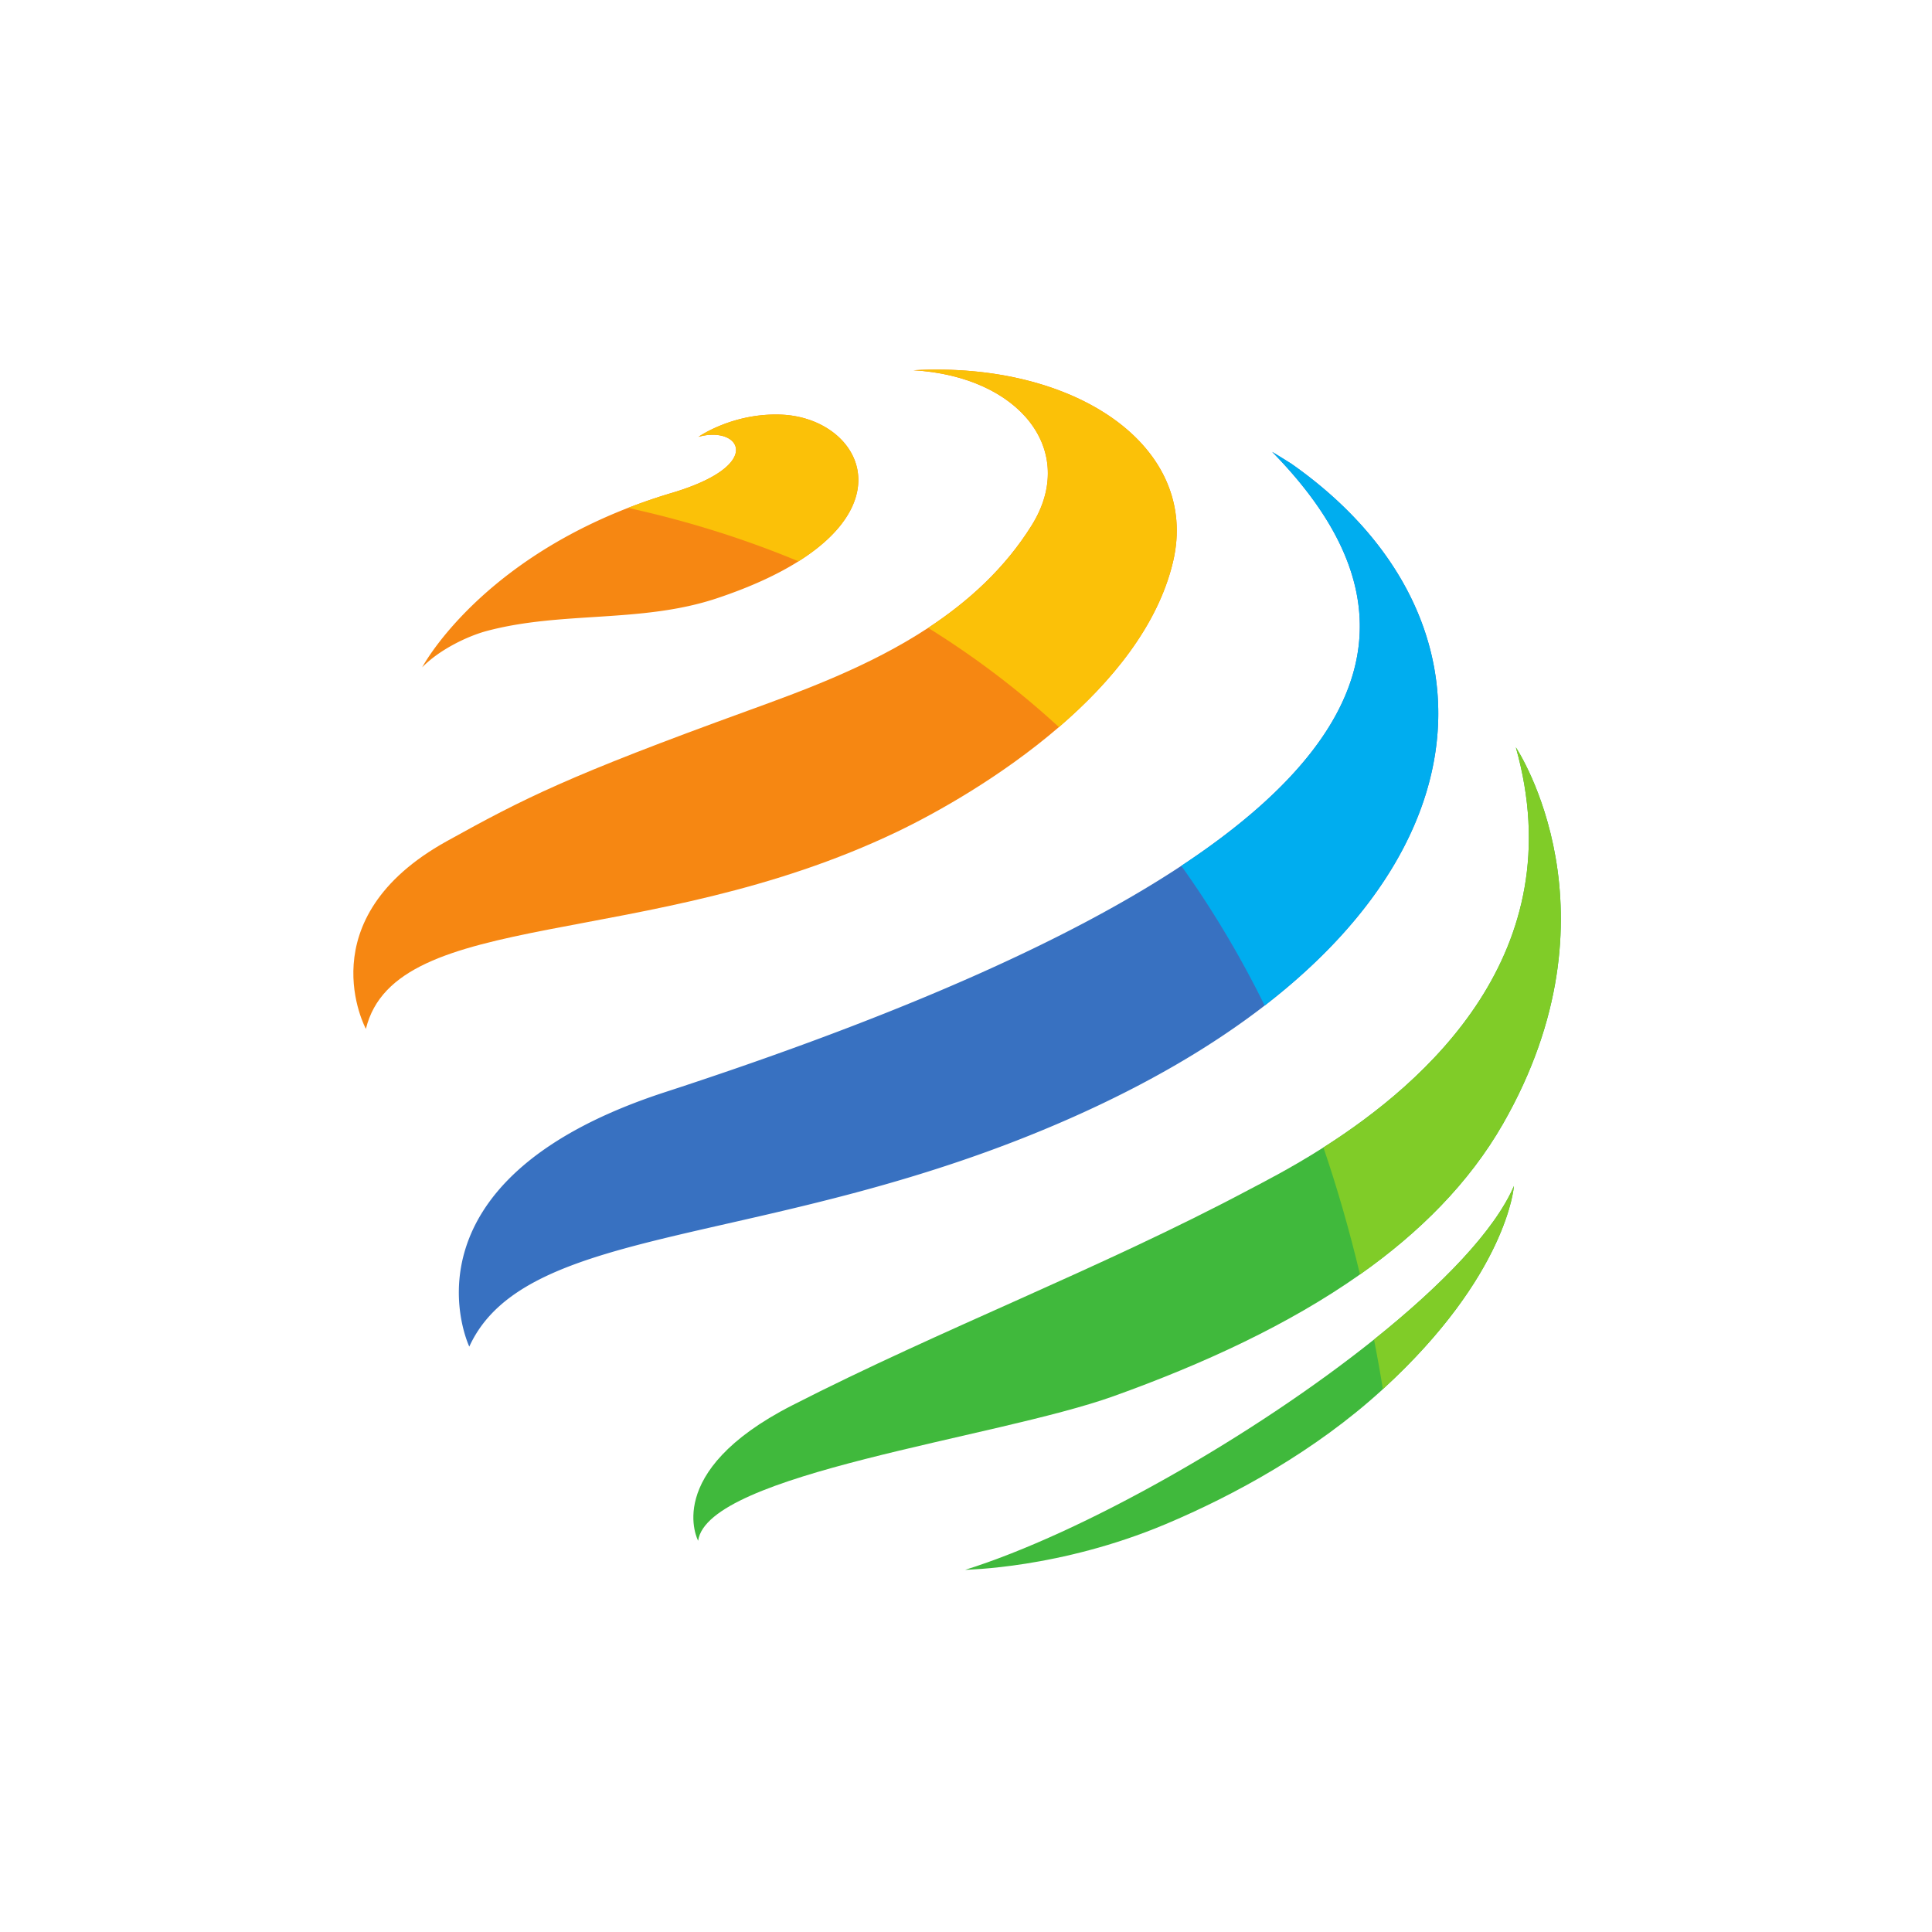 <?xml version="1.0" encoding="UTF-8"?>
<svg data-bbox="-37.5 -37.5 450 450" height="500" viewBox="0 0 375 375" width="500" xmlns="http://www.w3.org/2000/svg" data-type="color">
    <g>
        <defs>
            <clipPath id="e2b8a728-eda2-4fe6-82eb-00411f669df2">
                <path d="M187 230h107v74.777H187Zm0 0"/>
            </clipPath>
        </defs>
        <path fill="#ffffff" d="M412.5-37.5v450h-450v-450h450z" data-color="1"/>
        <path fill="#ffffff" d="M412.5-37.5v450h-450v-450h450z" data-color="1"/>
        <path d="M154.984 108.953c-4.027 2.54-9.238 4.973-15.824 7.172-14.629 4.883-30.035 2.445-44.672 6.344-3.703.988-9.207 3.62-12.547 7.066 0 0 10.211-19.379 39.965-30.953a108.992 108.992 0 0 1 8.54-2.922c18.277-5.453 13.124-13.125 5.128-10.87 0 0 6.621-4.669 16.016-4.313 14.156.539 23.597 15.77 3.394 28.476" fill="#f68712" data-color="2"/>
        <path d="M227.676 109.074c-2.942 12.406-11.957 23.301-22.14 32.055-11.27 9.695-23.974 16.758-31.415 20.32-48.574 23.258-97.32 14.543-103.101 38.258 0 0-11.563-21.324 15.707-36.437 15.011-8.317 23.43-12.622 58.48-25.344 10.59-3.848 23.512-8.54 34.95-16.055 7.792-5.125 14.898-11.555 20.109-19.926 9.015-14.484-2.364-28.863-22.957-30.078 31.367-1.758 55.695 14.754 50.367 37.207" fill="#f68712" data-color="2"/>
        <path d="M245.477 195.176c-10.11 7.812-22.602 15.183-37.618 21.832-57.683 25.535-105.609 19.945-116.77 44.367 0 0-15.269-32.027 37.974-49.383 46.816-15.258 79.046-29.945 100.226-43.933 46.195-30.5 39.848-57.696 17.645-80.344a184.17 184.17 0 0 1 3.742 2.312c37.613 26.41 40.082 70.168-5.2 105.149" fill="#3871c1" data-color="3"/>
        <path d="M291.75 218.098c-6.582 11.511-16.227 21.132-27.777 29.273-13.86 9.766-30.47 17.406-47.832 23.629-22.805 8.18-78.825 14.984-80.633 28.059 0 0-7.14-13.301 18.199-26.254 29.09-14.875 59.711-26.485 88.586-41.813 2.82-1.492 8.227-4.222 14.582-8.27 19.738-12.546 48.61-37.722 37.348-77.667.414.629 20.988 32.03-2.473 73.043" fill="#40b93c" data-color="4"/>
        <g clip-path="url(#e2b8a728-eda2-4fe6-82eb-00411f669df2)">
            <path d="M293.852 230.2s-1.164 17.214-25.434 39.429c-.063.066-.133.125-.195.187-12.996 11.852-28.653 20.414-42.012 26.036-20.566 8.648-38.691 8.796-38.879 8.855 22.672-7.102 55.785-25.852 79.363-44.707 13.227-10.582 23.461-21.195 27.157-29.8" fill="#40b93c" data-color="4"/>
        </g>
        <path d="M154.984 108.953c-11.5-4.793-22.73-8.101-33.078-10.371a108.992 108.992 0 0 1 8.54-2.922c18.277-5.453 13.124-13.125 5.128-10.87 0 0 6.621-4.669 16.016-4.313 14.156.539 23.597 15.77 3.394 28.476" fill="#fbc108" data-color="5"/>
        <path d="M227.676 109.074c-2.942 12.406-11.957 23.301-22.14 32.055a169.317 169.317 0 0 0-25.38-19.258c7.793-5.125 14.899-11.555 20.11-19.926 9.015-14.484-2.364-28.863-22.957-30.078 31.367-1.758 55.695 14.754 50.367 37.207" fill="#fbc108" data-color="5"/>
        <path d="M245.477 195.176c-4.934-9.985-10.372-18.992-16.188-27.117 46.195-30.5 39.848-57.696 17.645-80.344a184.17 184.17 0 0 1 3.742 2.312c37.613 26.41 40.082 70.168-5.2 105.149" fill="#00adef" data-color="6"/>
        <path d="M293.852 230.2s-1.164 17.214-25.434 39.429a324.69 324.69 0 0 0-1.723-9.629c13.227-10.582 23.461-21.195 27.157-29.8" fill="#80cc28" data-color="7"/>
        <path d="M263.973 247.371c-2.078-8.7-4.453-16.902-7.098-24.648 19.738-12.547 48.61-37.723 37.348-77.668.414.629 20.988 32.03-2.473 73.043-6.582 11.511-16.227 21.132-27.777 29.273" fill="#80cc28" data-color="7"/>
    </g>
</svg>
